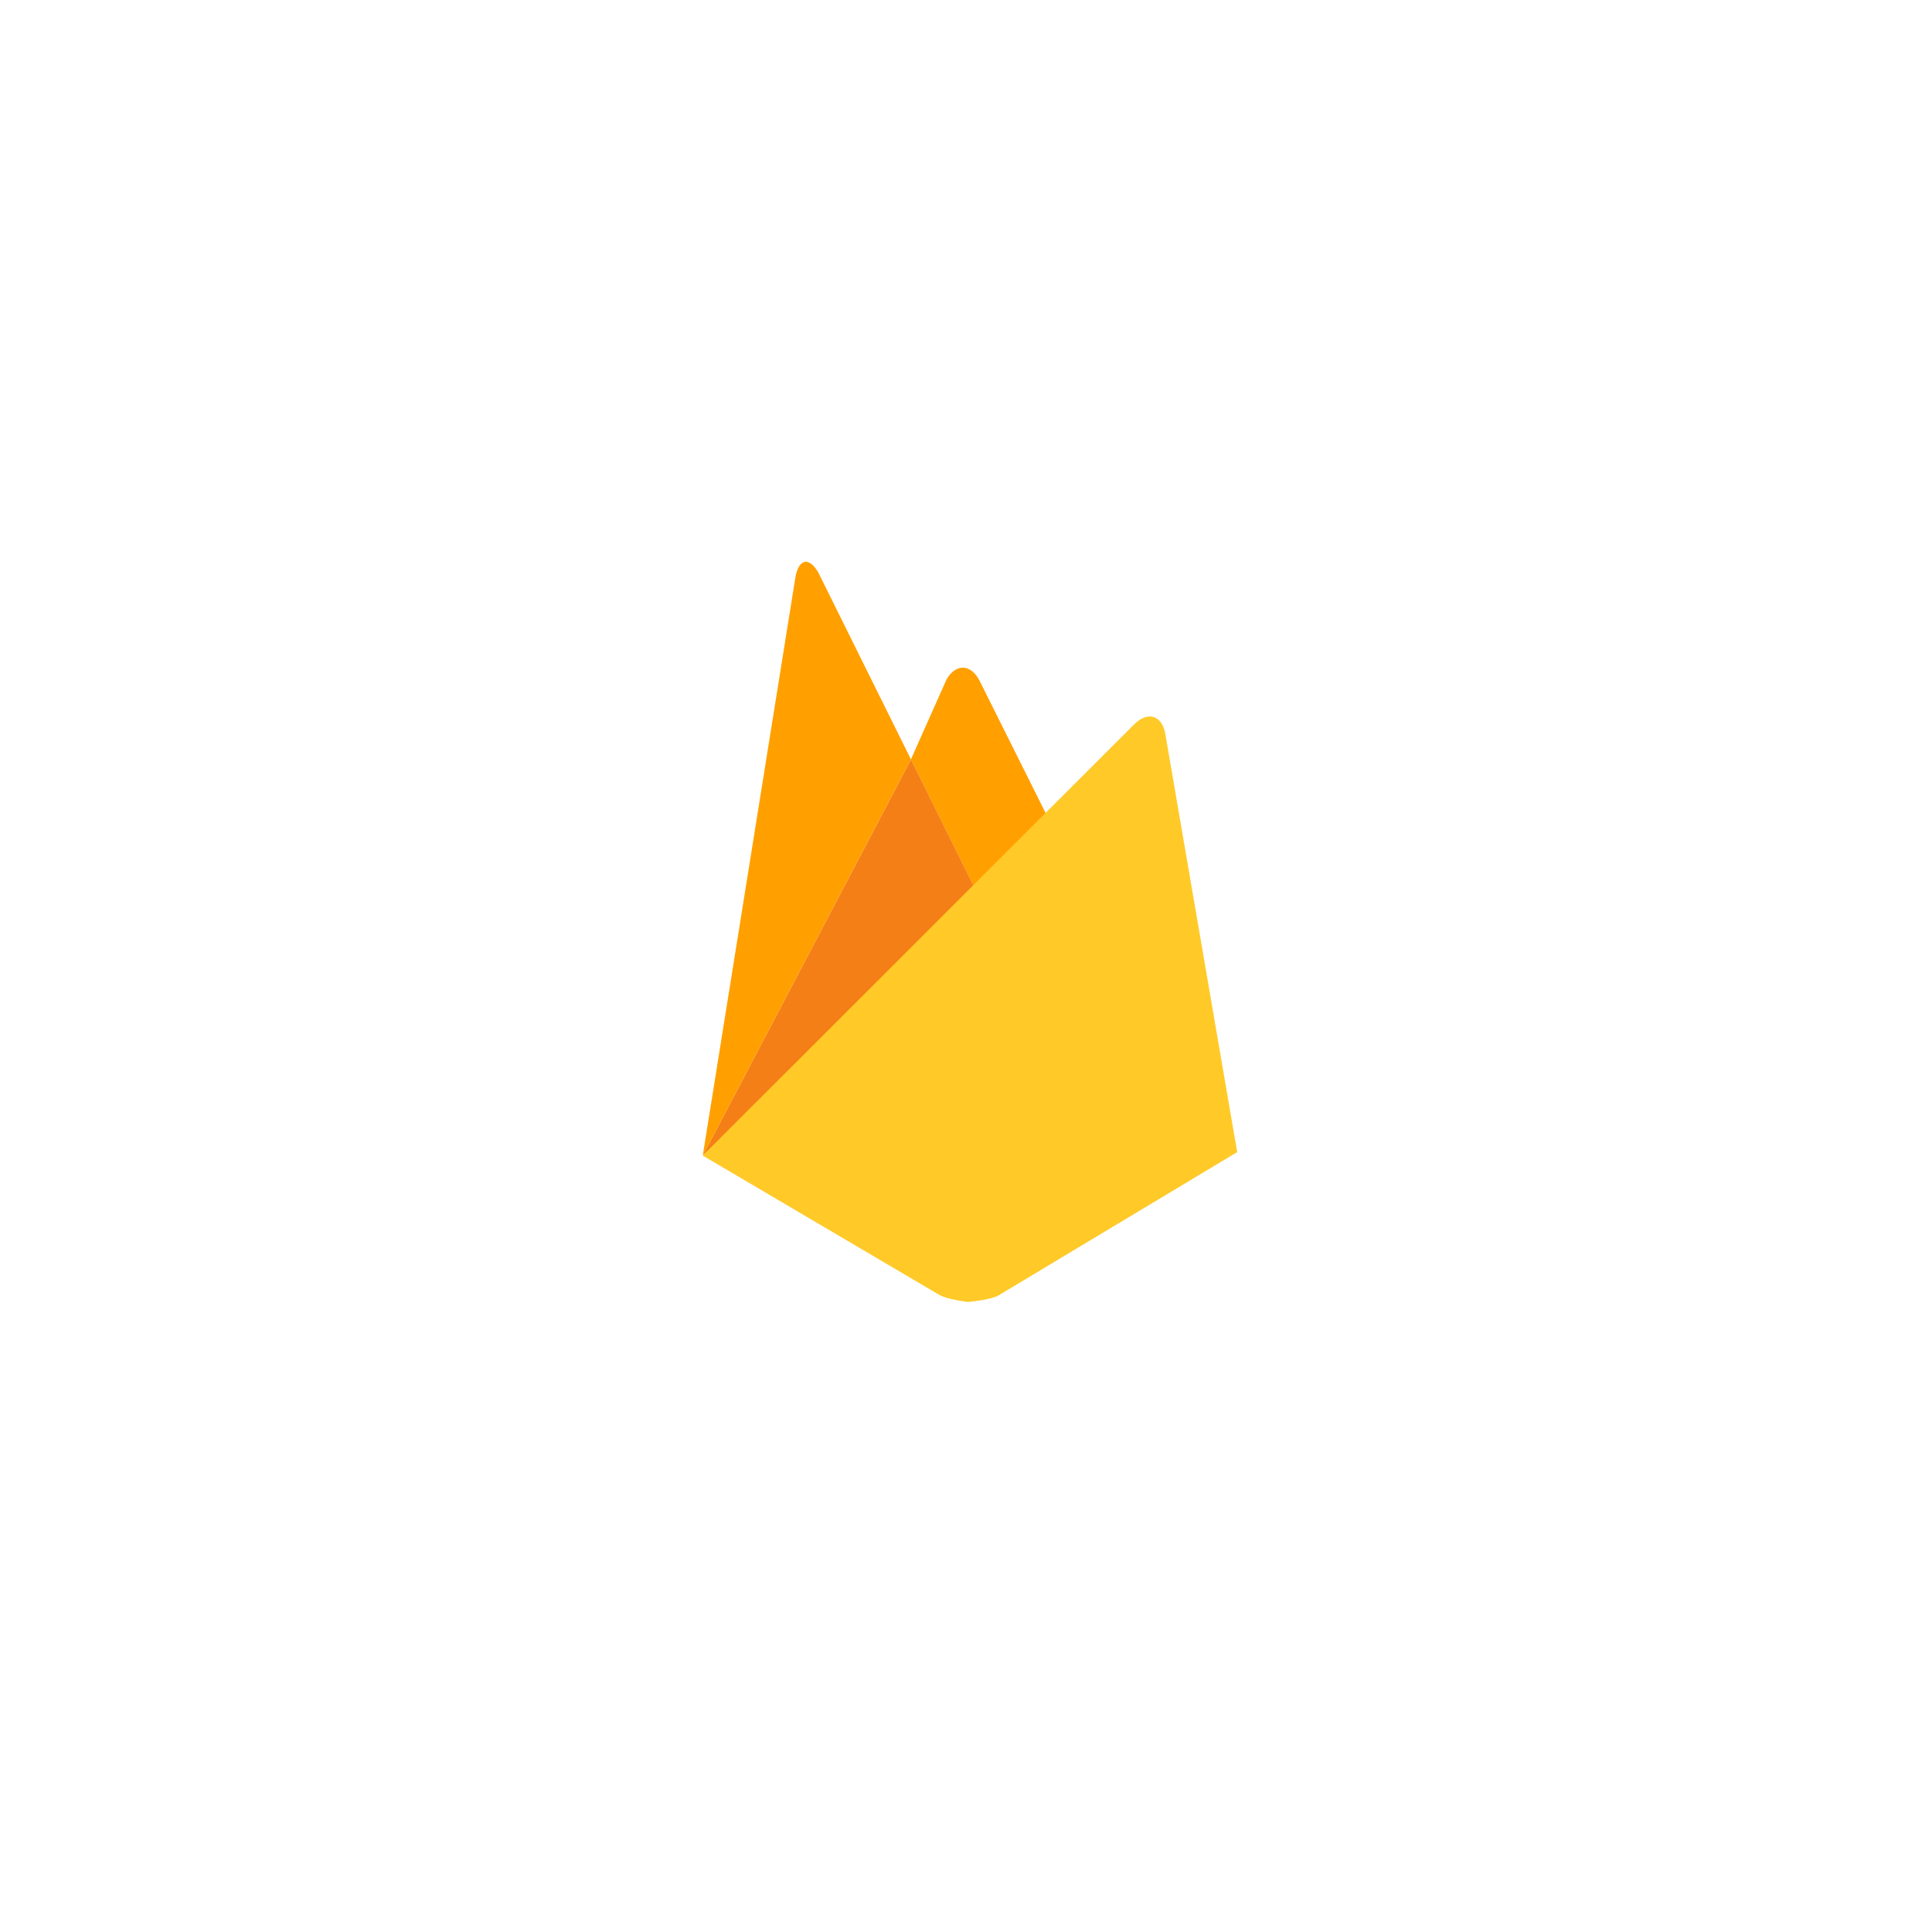 <svg width="261" height="261" viewBox="0 0 261 261" fill="none" xmlns="http://www.w3.org/2000/svg">
<g filter="url(#filter0_d_25_400)">
<rect x="40.933" y="36.297" width="180" height="180" rx="32" fill="white"/>
<rect x="41.433" y="36.797" width="179" height="179" rx="31.5" stroke="white"/>
</g>
<path d="M142.343 112.011L132.343 121.322L123.059 102.59L127.855 91.819C129.067 89.67 131.049 89.642 132.262 91.819L142.343 112.011Z" fill="#FFA000"/>
<path d="M132.347 121.318L94.938 156.113L123.063 102.59L132.347 121.318Z" fill="#F57F17"/>
<path d="M153.309 97.77C155.101 96.063 156.945 96.639 157.412 99.063L167.137 155.642L134.88 175.007C133.749 175.64 130.749 175.887 130.749 175.887C130.749 175.887 128.021 175.555 126.975 174.979L94.938 156.113L153.309 97.77Z" fill="#FFCA28"/>
<path d="M123.063 102.59L94.938 156.112L107.472 77.882C107.943 75.457 109.317 75.21 110.557 77.359L123.063 102.59Z" fill="#FFA000"/>
<defs>
<filter id="filter0_d_25_400" x="0.933" y="0.297" width="260" height="260" filterUnits="userSpaceOnUse" color-interpolation-filters="sRGB">
<feFlood flood-opacity="0" result="BackgroundImageFix"/>
<feColorMatrix in="SourceAlpha" type="matrix" values="0 0 0 0 0 0 0 0 0 0 0 0 0 0 0 0 0 0 127 0" result="hardAlpha"/>
<feOffset dy="4"/>
<feGaussianBlur stdDeviation="20"/>
<feComposite in2="hardAlpha" operator="out"/>
<feColorMatrix type="matrix" values="0 0 0 0 0.037 0 0 0 0 0.035 0 0 0 0 0.048 0 0 0 0.1 0"/>
<feBlend mode="normal" in2="BackgroundImageFix" result="effect1_dropShadow_25_400"/>
<feBlend mode="normal" in="SourceGraphic" in2="effect1_dropShadow_25_400" result="shape"/>
</filter>
</defs>
</svg>
